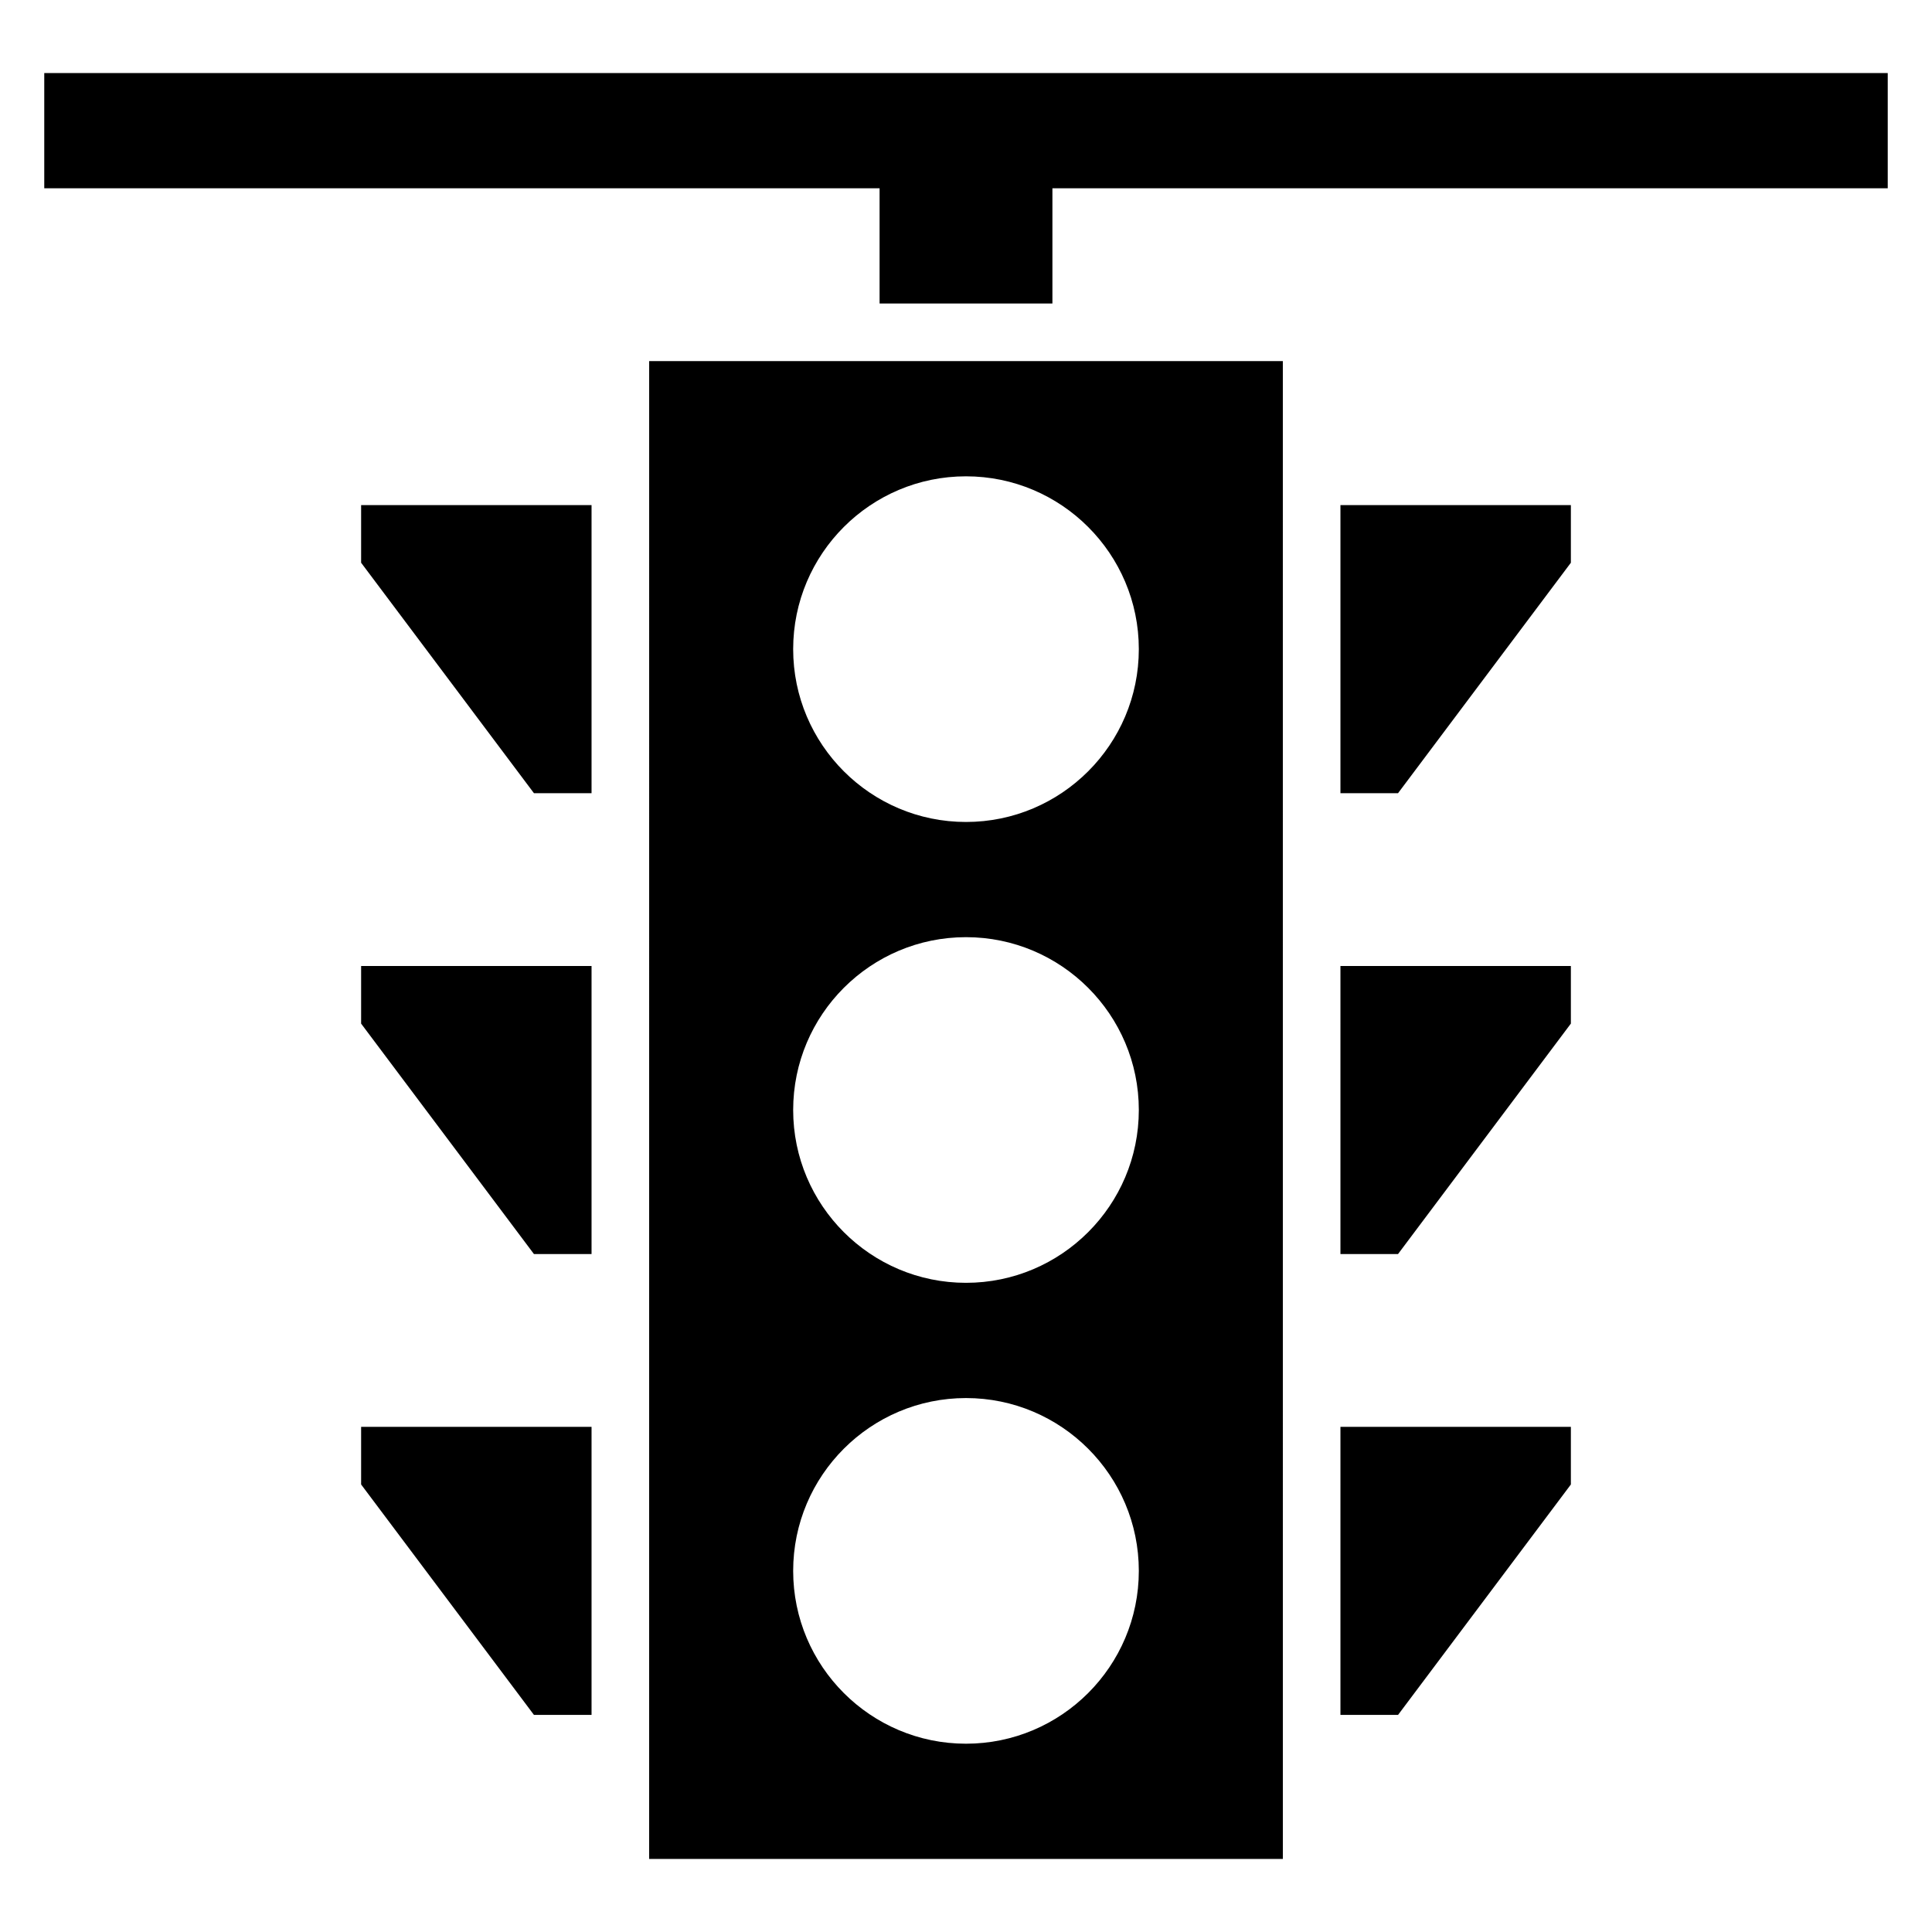 <?xml version="1.0" encoding="UTF-8"?>
<!-- Uploaded to: SVG Repo, www.svgrepo.com, Generator: SVG Repo Mixer Tools -->
<svg fill="#000000" width="800px" height="800px" version="1.1" viewBox="144 144 512 512" xmlns="http://www.w3.org/2000/svg">
 <g>
  <path d="m239.7 293.13 45.801 61.07h15.266v-76.336h-61.066z"/>
  <path d="m239.7 415.27 45.801 61.066h15.266v-76.332h-61.066z"/>
  <path d="m239.7 537.4 45.801 61.066h15.266v-76.336h-61.066z"/>
  <path d="m499.23 354.2h15.266l45.801-61.07v-15.266h-61.066z"/>
  <path d="m499.23 476.33h15.266l45.801-61.066v-15.266h-61.066z"/>
  <path d="m499.23 598.47h15.266l45.801-61.066v-15.27h-61.066z"/>
  <path d="m155.73 163.36v30.535h221.37v30.535h45.801v-30.535h221.37v-30.535z"/>
  <path d="m316.03 636.64h167.94l-0.004-396.94h-167.93zm83.969-366.41c25.266 0 45.801 20.535 45.801 45.801s-20.535 45.801-45.801 45.801-45.801-20.535-45.801-45.801c0-25.27 20.531-45.801 45.801-45.801zm0 122.13c25.266 0 45.801 20.535 45.801 45.801 0 25.266-20.535 45.801-45.801 45.801s-45.801-20.535-45.801-45.801c0-25.266 20.531-45.801 45.801-45.801zm0 122.14c25.266 0 45.801 20.535 45.801 45.801s-20.535 45.801-45.801 45.801-45.801-20.535-45.801-45.801 20.531-45.801 45.801-45.801z"/>
 </g>
</svg>